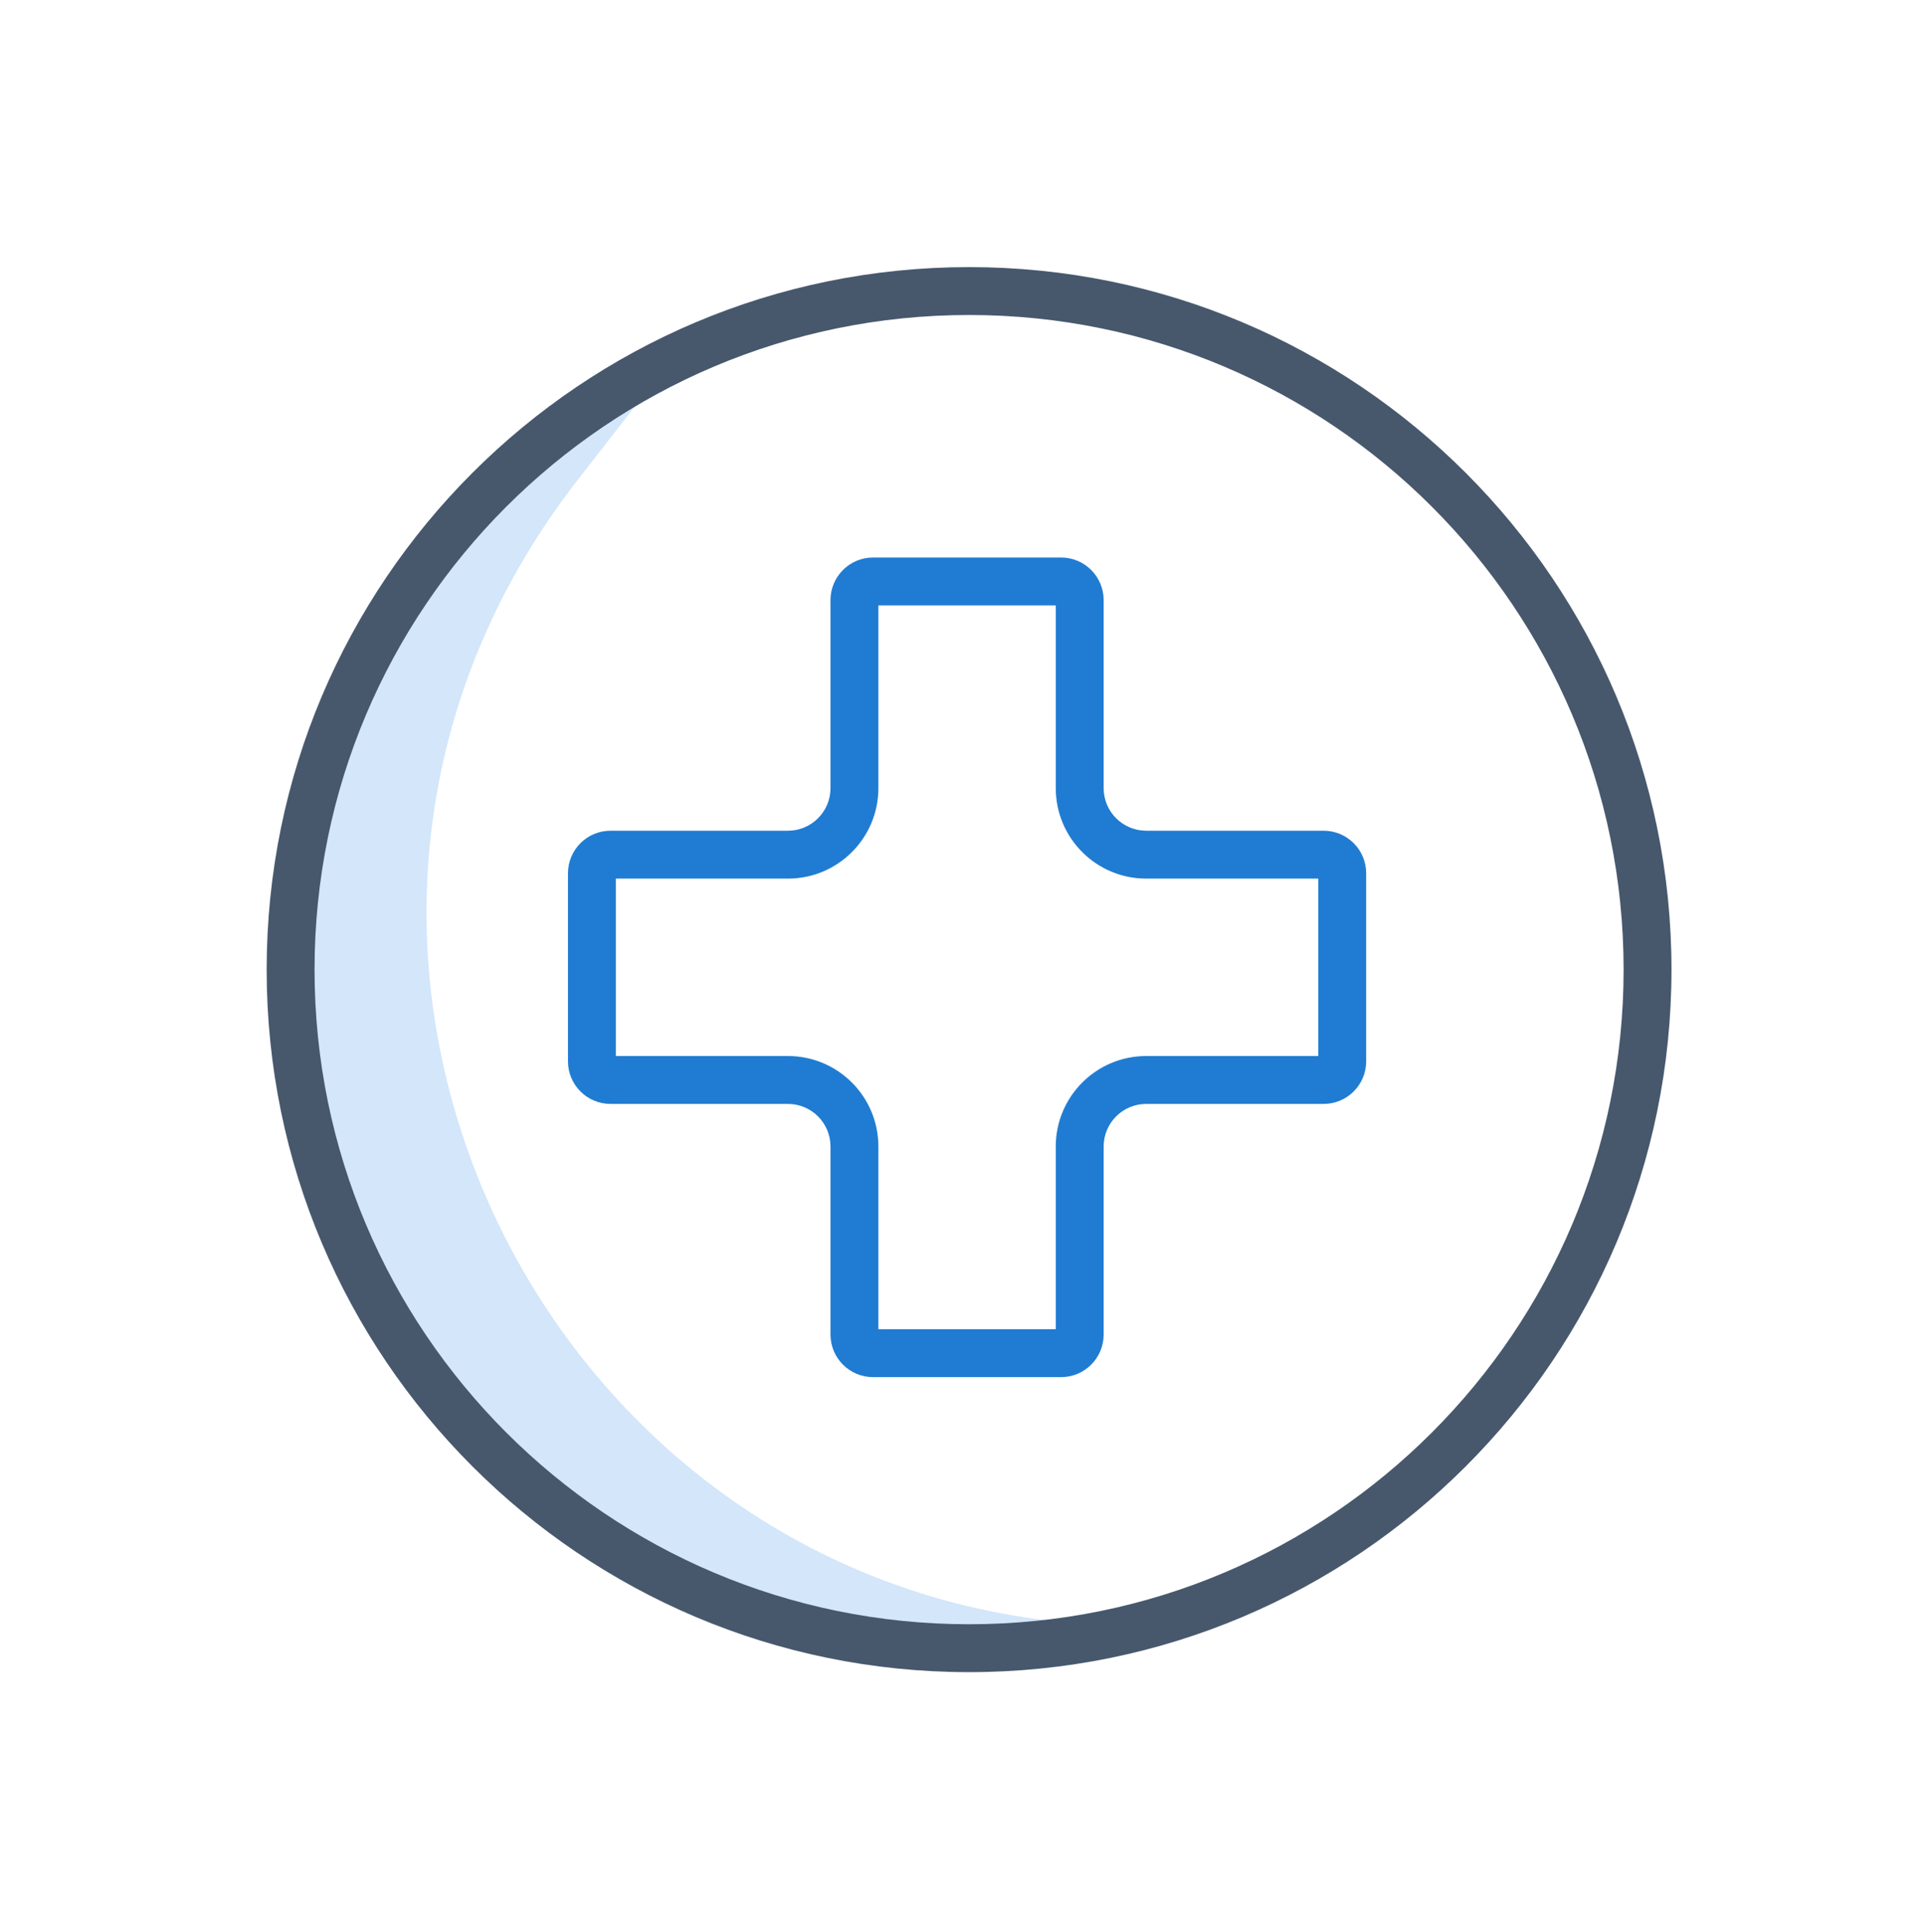 <?xml version="1.0" encoding="UTF-8"?> <svg xmlns="http://www.w3.org/2000/svg" width="262" height="263" viewBox="0 0 262 263" fill="none"><path d="M66.135 69.764L89.323 51.648L78.662 65.349C30.96 126.648 71.574 214.003 145.181 220.899C147.361 221.104 147.934 224.9 145.846 225.559H124.832L105.991 221.211L87.151 213.965C82.32 210.584 72.369 203.675 71.209 203.096C70.05 202.516 58.405 188.112 54.541 184.247C50.675 177.242 46.57 169.473 46.57 168.314C46.57 166.864 42.947 155.27 40.773 148.024C39.034 142.227 40.048 133.048 40.773 129.184C42.464 121.696 45.99 106.43 46.57 105.271C47.15 104.112 52.125 90.778 54.541 84.257L66.135 69.764Z" fill="#D3E6FA"></path><path fill-rule="evenodd" clip-rule="evenodd" d="M119.614 180.978V156.099C119.614 149.296 114.098 143.781 107.295 143.781H83.865V119.626H107.295C114.098 119.626 119.614 114.111 119.614 107.308V82.429H143.768V107.308C143.768 114.111 149.283 119.626 156.087 119.626H179.516V143.781H156.087C149.283 143.781 143.768 149.296 143.768 156.099V180.978H119.614ZM118.889 187.5H144.493C147.694 187.5 150.29 184.905 150.29 181.703V156.099C150.29 152.898 152.885 150.302 156.087 150.302H180.241C183.443 150.302 186.038 147.707 186.038 144.505V118.902C186.038 115.7 183.443 113.105 180.241 113.105H156.087C152.885 113.105 150.29 110.509 150.29 107.308V81.704C150.29 78.503 147.694 75.907 144.493 75.907H118.889C115.688 75.907 113.092 78.503 113.092 81.704V107.308C113.092 110.509 110.497 113.105 107.295 113.105H83.141C79.939 113.105 77.344 115.7 77.344 118.902V144.505C77.344 147.707 79.939 150.302 83.141 150.302H107.295C110.497 150.302 113.092 152.898 113.092 156.099V181.703C113.092 184.905 115.688 187.5 118.889 187.5Z" fill="#207CD2"></path><path fill-rule="evenodd" clip-rule="evenodd" d="M131.963 221.147C181.188 221.147 221.093 181.243 221.093 132.018C221.093 82.793 181.188 42.889 131.963 42.889C82.739 42.889 42.834 82.793 42.834 132.018C42.834 181.243 82.739 221.147 131.963 221.147ZM131.963 227.669C184.79 227.669 227.614 184.845 227.614 132.018C227.614 79.192 184.79 36.367 131.963 36.367C79.137 36.367 36.312 79.192 36.312 132.018C36.312 184.845 79.137 227.669 131.963 227.669Z" fill="#47586D"></path></svg> 